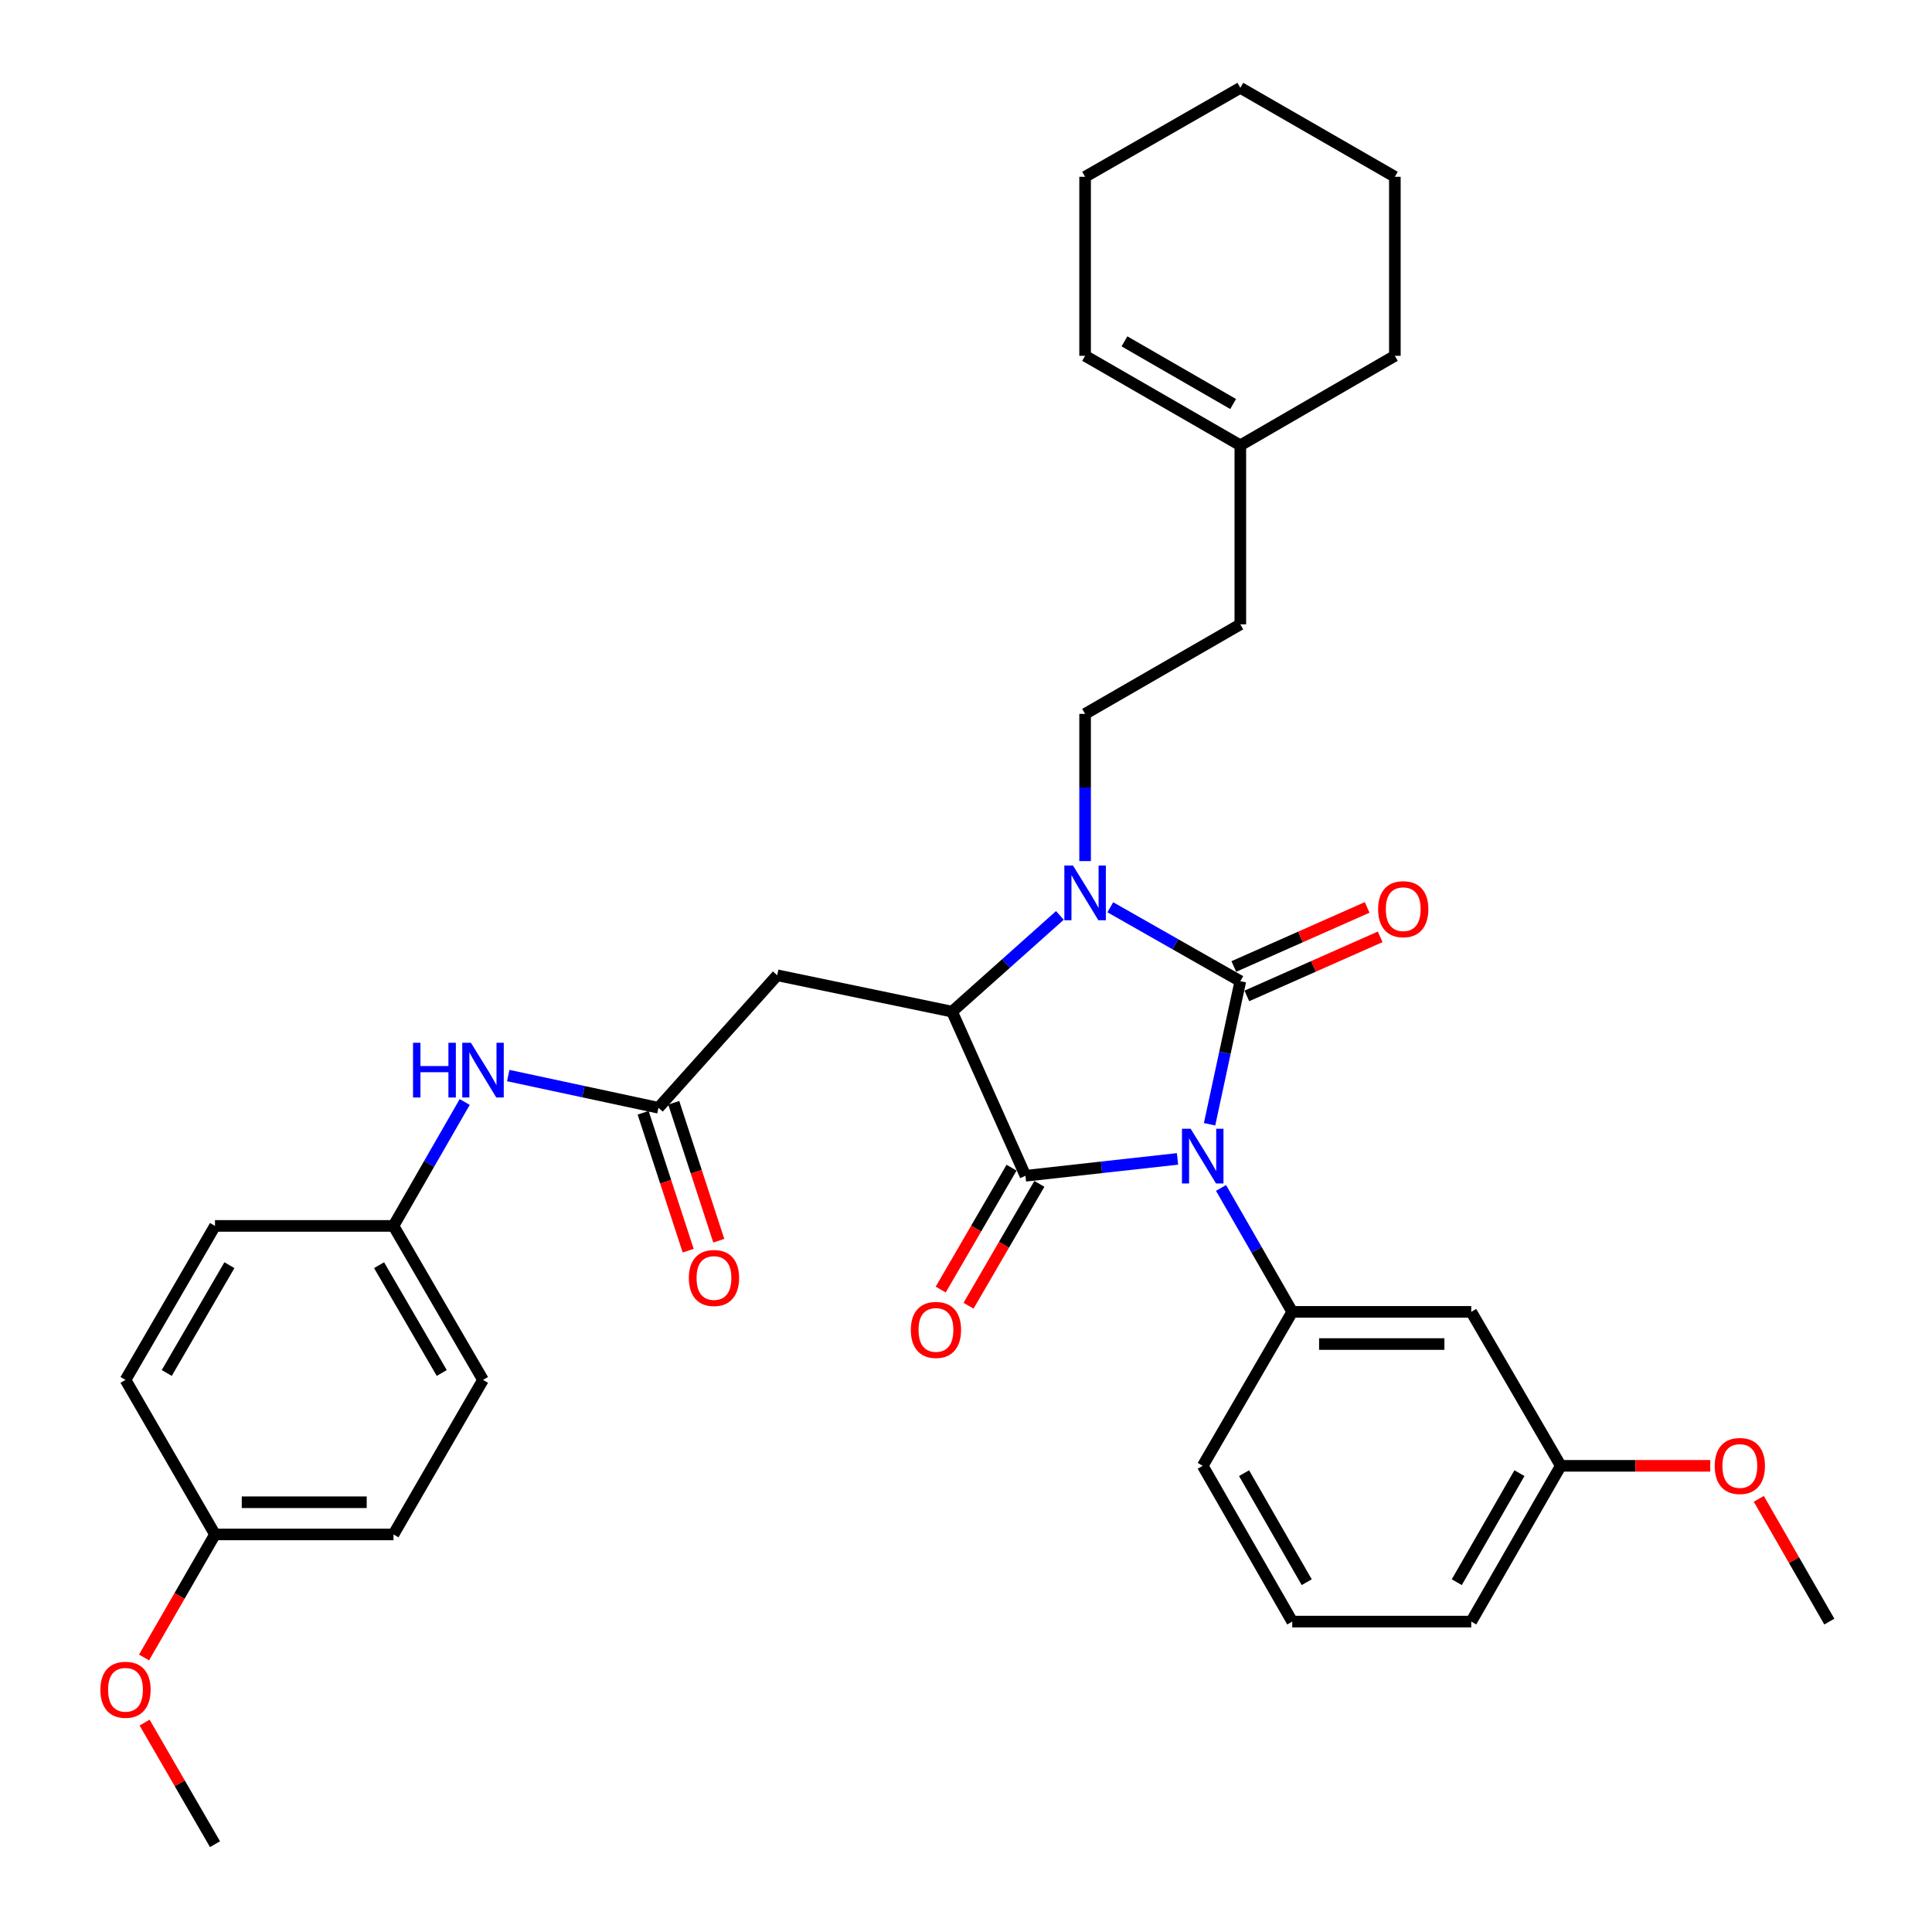 <?xml version='1.0' encoding='iso-8859-1'?>
<svg version='1.1' baseProfile='full'
              xmlns='http://www.w3.org/2000/svg'
                      xmlns:rdkit='http://www.rdkit.org/xml'
                      xmlns:xlink='http://www.w3.org/1999/xlink'
                  xml:space='preserve'
width='1000px' height='1000px' viewBox='0 0 1000 1000'>
<!-- END OF HEADER -->
<rect style='opacity:1.0;fill:#FFFFFF;stroke:none' width='1000' height='1000' x='0' y='0'> </rect>
<path class='bond-0' d='M 626.07,581.92 L 634.031,544.894' style='fill:none;fill-rule:evenodd;stroke:#0000FF;stroke-width:6px;stroke-linecap:butt;stroke-linejoin:miter;stroke-opacity:1' />
<path class='bond-0' d='M 634.031,544.894 L 641.992,507.867' style='fill:none;fill-rule:evenodd;stroke:#000000;stroke-width:6px;stroke-linecap:butt;stroke-linejoin:miter;stroke-opacity:1' />
<path class='bond-1' d='M 609.48,599.843 L 570.129,604.209' style='fill:none;fill-rule:evenodd;stroke:#0000FF;stroke-width:6px;stroke-linecap:butt;stroke-linejoin:miter;stroke-opacity:1' />
<path class='bond-1' d='M 570.129,604.209 L 530.779,608.576' style='fill:none;fill-rule:evenodd;stroke:#000000;stroke-width:6px;stroke-linecap:butt;stroke-linejoin:miter;stroke-opacity:1' />
<path class='bond-4' d='M 632.001,614.88 L 650.431,646.949' style='fill:none;fill-rule:evenodd;stroke:#0000FF;stroke-width:6px;stroke-linecap:butt;stroke-linejoin:miter;stroke-opacity:1' />
<path class='bond-4' d='M 650.431,646.949 L 668.861,679.019' style='fill:none;fill-rule:evenodd;stroke:#000000;stroke-width:6px;stroke-linecap:butt;stroke-linejoin:miter;stroke-opacity:1' />
<path class='bond-2' d='M 641.992,507.867 L 608.344,488.731' style='fill:none;fill-rule:evenodd;stroke:#000000;stroke-width:6px;stroke-linecap:butt;stroke-linejoin:miter;stroke-opacity:1' />
<path class='bond-2' d='M 608.344,488.731 L 574.696,469.595' style='fill:none;fill-rule:evenodd;stroke:#0000FF;stroke-width:6px;stroke-linecap:butt;stroke-linejoin:miter;stroke-opacity:1' />
<path class='bond-8' d='M 645.366,515.483 L 679.872,500.196' style='fill:none;fill-rule:evenodd;stroke:#000000;stroke-width:6px;stroke-linecap:butt;stroke-linejoin:miter;stroke-opacity:1' />
<path class='bond-8' d='M 679.872,500.196 L 714.378,484.909' style='fill:none;fill-rule:evenodd;stroke:#FF0000;stroke-width:6px;stroke-linecap:butt;stroke-linejoin:miter;stroke-opacity:1' />
<path class='bond-8' d='M 638.618,500.251 L 673.124,484.964' style='fill:none;fill-rule:evenodd;stroke:#000000;stroke-width:6px;stroke-linecap:butt;stroke-linejoin:miter;stroke-opacity:1' />
<path class='bond-8' d='M 673.124,484.964 L 707.63,469.677' style='fill:none;fill-rule:evenodd;stroke:#FF0000;stroke-width:6px;stroke-linecap:butt;stroke-linejoin:miter;stroke-opacity:1' />
<path class='bond-3' d='M 530.779,608.576 L 492.785,523.62' style='fill:none;fill-rule:evenodd;stroke:#000000;stroke-width:6px;stroke-linecap:butt;stroke-linejoin:miter;stroke-opacity:1' />
<path class='bond-10' d='M 523.577,604.39 L 505.242,635.931' style='fill:none;fill-rule:evenodd;stroke:#000000;stroke-width:6px;stroke-linecap:butt;stroke-linejoin:miter;stroke-opacity:1' />
<path class='bond-10' d='M 505.242,635.931 L 486.908,667.473' style='fill:none;fill-rule:evenodd;stroke:#FF0000;stroke-width:6px;stroke-linecap:butt;stroke-linejoin:miter;stroke-opacity:1' />
<path class='bond-10' d='M 537.98,612.762 L 519.646,644.304' style='fill:none;fill-rule:evenodd;stroke:#000000;stroke-width:6px;stroke-linecap:butt;stroke-linejoin:miter;stroke-opacity:1' />
<path class='bond-10' d='M 519.646,644.304 L 501.311,675.845' style='fill:none;fill-rule:evenodd;stroke:#FF0000;stroke-width:6px;stroke-linecap:butt;stroke-linejoin:miter;stroke-opacity:1' />
<path class='bond-7' d='M 561.646,445.696 L 561.646,407.602' style='fill:none;fill-rule:evenodd;stroke:#0000FF;stroke-width:6px;stroke-linecap:butt;stroke-linejoin:miter;stroke-opacity:1' />
<path class='bond-7' d='M 561.646,407.602 L 561.646,369.507' style='fill:none;fill-rule:evenodd;stroke:#000000;stroke-width:6px;stroke-linecap:butt;stroke-linejoin:miter;stroke-opacity:1' />
<path class='bond-34' d='M 548.598,473.815 L 520.692,498.718' style='fill:none;fill-rule:evenodd;stroke:#0000FF;stroke-width:6px;stroke-linecap:butt;stroke-linejoin:miter;stroke-opacity:1' />
<path class='bond-34' d='M 520.692,498.718 L 492.785,523.62' style='fill:none;fill-rule:evenodd;stroke:#000000;stroke-width:6px;stroke-linecap:butt;stroke-linejoin:miter;stroke-opacity:1' />
<path class='bond-5' d='M 492.785,523.62 L 402.276,504.804' style='fill:none;fill-rule:evenodd;stroke:#000000;stroke-width:6px;stroke-linecap:butt;stroke-linejoin:miter;stroke-opacity:1' />
<path class='bond-9' d='M 668.861,679.019 L 761.517,679.019' style='fill:none;fill-rule:evenodd;stroke:#000000;stroke-width:6px;stroke-linecap:butt;stroke-linejoin:miter;stroke-opacity:1' />
<path class='bond-9' d='M 682.759,695.679 L 747.619,695.679' style='fill:none;fill-rule:evenodd;stroke:#000000;stroke-width:6px;stroke-linecap:butt;stroke-linejoin:miter;stroke-opacity:1' />
<path class='bond-19' d='M 668.861,679.019 L 622.528,758.709' style='fill:none;fill-rule:evenodd;stroke:#000000;stroke-width:6px;stroke-linecap:butt;stroke-linejoin:miter;stroke-opacity:1' />
<path class='bond-6' d='M 402.276,504.804 L 340.81,573.377' style='fill:none;fill-rule:evenodd;stroke:#000000;stroke-width:6px;stroke-linecap:butt;stroke-linejoin:miter;stroke-opacity:1' />
<path class='bond-11' d='M 340.81,573.377 L 301.938,565.041' style='fill:none;fill-rule:evenodd;stroke:#000000;stroke-width:6px;stroke-linecap:butt;stroke-linejoin:miter;stroke-opacity:1' />
<path class='bond-11' d='M 301.938,565.041 L 263.066,556.705' style='fill:none;fill-rule:evenodd;stroke:#0000FF;stroke-width:6px;stroke-linecap:butt;stroke-linejoin:miter;stroke-opacity:1' />
<path class='bond-13' d='M 332.891,575.963 L 344.545,611.659' style='fill:none;fill-rule:evenodd;stroke:#000000;stroke-width:6px;stroke-linecap:butt;stroke-linejoin:miter;stroke-opacity:1' />
<path class='bond-13' d='M 344.545,611.659 L 356.199,647.356' style='fill:none;fill-rule:evenodd;stroke:#FF0000;stroke-width:6px;stroke-linecap:butt;stroke-linejoin:miter;stroke-opacity:1' />
<path class='bond-13' d='M 348.729,570.792 L 360.382,606.489' style='fill:none;fill-rule:evenodd;stroke:#000000;stroke-width:6px;stroke-linecap:butt;stroke-linejoin:miter;stroke-opacity:1' />
<path class='bond-13' d='M 360.382,606.489 L 372.036,642.186' style='fill:none;fill-rule:evenodd;stroke:#FF0000;stroke-width:6px;stroke-linecap:butt;stroke-linejoin:miter;stroke-opacity:1' />
<path class='bond-15' d='M 561.646,369.507 L 641.992,323.165' style='fill:none;fill-rule:evenodd;stroke:#000000;stroke-width:6px;stroke-linecap:butt;stroke-linejoin:miter;stroke-opacity:1' />
<path class='bond-17' d='M 761.517,679.019 L 807.85,758.709' style='fill:none;fill-rule:evenodd;stroke:#000000;stroke-width:6px;stroke-linecap:butt;stroke-linejoin:miter;stroke-opacity:1' />
<path class='bond-16' d='M 240.529,570.389 L 222.096,602.458' style='fill:none;fill-rule:evenodd;stroke:#0000FF;stroke-width:6px;stroke-linecap:butt;stroke-linejoin:miter;stroke-opacity:1' />
<path class='bond-16' d='M 222.096,602.458 L 203.662,634.528' style='fill:none;fill-rule:evenodd;stroke:#000000;stroke-width:6px;stroke-linecap:butt;stroke-linejoin:miter;stroke-opacity:1' />
<path class='bond-12' d='M 641.992,230.499 L 641.992,323.165' style='fill:none;fill-rule:evenodd;stroke:#000000;stroke-width:6px;stroke-linecap:butt;stroke-linejoin:miter;stroke-opacity:1' />
<path class='bond-14' d='M 641.992,230.499 L 561.646,184.166' style='fill:none;fill-rule:evenodd;stroke:#000000;stroke-width:6px;stroke-linecap:butt;stroke-linejoin:miter;stroke-opacity:1' />
<path class='bond-14' d='M 638.263,209.117 L 582.02,176.684' style='fill:none;fill-rule:evenodd;stroke:#000000;stroke-width:6px;stroke-linecap:butt;stroke-linejoin:miter;stroke-opacity:1' />
<path class='bond-27' d='M 641.992,230.499 L 721.978,184.166' style='fill:none;fill-rule:evenodd;stroke:#000000;stroke-width:6px;stroke-linecap:butt;stroke-linejoin:miter;stroke-opacity:1' />
<path class='bond-28' d='M 561.646,184.166 L 561.646,91.51' style='fill:none;fill-rule:evenodd;stroke:#000000;stroke-width:6px;stroke-linecap:butt;stroke-linejoin:miter;stroke-opacity:1' />
<path class='bond-20' d='M 203.662,634.528 L 111.284,634.528' style='fill:none;fill-rule:evenodd;stroke:#000000;stroke-width:6px;stroke-linecap:butt;stroke-linejoin:miter;stroke-opacity:1' />
<path class='bond-21' d='M 203.662,634.528 L 250.005,714.236' style='fill:none;fill-rule:evenodd;stroke:#000000;stroke-width:6px;stroke-linecap:butt;stroke-linejoin:miter;stroke-opacity:1' />
<path class='bond-21' d='M 196.211,654.858 L 228.651,710.654' style='fill:none;fill-rule:evenodd;stroke:#000000;stroke-width:6px;stroke-linecap:butt;stroke-linejoin:miter;stroke-opacity:1' />
<path class='bond-24' d='M 807.85,758.709 L 846.534,758.709' style='fill:none;fill-rule:evenodd;stroke:#000000;stroke-width:6px;stroke-linecap:butt;stroke-linejoin:miter;stroke-opacity:1' />
<path class='bond-24' d='M 846.534,758.709 L 885.218,758.709' style='fill:none;fill-rule:evenodd;stroke:#FF0000;stroke-width:6px;stroke-linecap:butt;stroke-linejoin:miter;stroke-opacity:1' />
<path class='bond-35' d='M 807.85,758.709 L 761.517,839.333' style='fill:none;fill-rule:evenodd;stroke:#000000;stroke-width:6px;stroke-linecap:butt;stroke-linejoin:miter;stroke-opacity:1' />
<path class='bond-35' d='M 786.456,762.502 L 754.023,818.939' style='fill:none;fill-rule:evenodd;stroke:#000000;stroke-width:6px;stroke-linecap:butt;stroke-linejoin:miter;stroke-opacity:1' />
<path class='bond-18' d='M 111.284,794.222 L 203.662,794.222' style='fill:none;fill-rule:evenodd;stroke:#000000;stroke-width:6px;stroke-linecap:butt;stroke-linejoin:miter;stroke-opacity:1' />
<path class='bond-18' d='M 125.14,777.562 L 189.806,777.562' style='fill:none;fill-rule:evenodd;stroke:#000000;stroke-width:6px;stroke-linecap:butt;stroke-linejoin:miter;stroke-opacity:1' />
<path class='bond-25' d='M 111.284,794.222 L 92.92,826.063' style='fill:none;fill-rule:evenodd;stroke:#000000;stroke-width:6px;stroke-linecap:butt;stroke-linejoin:miter;stroke-opacity:1' />
<path class='bond-25' d='M 92.92,826.063 L 74.556,857.903' style='fill:none;fill-rule:evenodd;stroke:#FF0000;stroke-width:6px;stroke-linecap:butt;stroke-linejoin:miter;stroke-opacity:1' />
<path class='bond-36' d='M 111.284,794.222 L 64.96,714.236' style='fill:none;fill-rule:evenodd;stroke:#000000;stroke-width:6px;stroke-linecap:butt;stroke-linejoin:miter;stroke-opacity:1' />
<path class='bond-26' d='M 622.528,758.709 L 668.861,839.333' style='fill:none;fill-rule:evenodd;stroke:#000000;stroke-width:6px;stroke-linecap:butt;stroke-linejoin:miter;stroke-opacity:1' />
<path class='bond-26' d='M 643.923,762.502 L 676.356,818.939' style='fill:none;fill-rule:evenodd;stroke:#000000;stroke-width:6px;stroke-linecap:butt;stroke-linejoin:miter;stroke-opacity:1' />
<path class='bond-22' d='M 111.284,634.528 L 64.96,714.236' style='fill:none;fill-rule:evenodd;stroke:#000000;stroke-width:6px;stroke-linecap:butt;stroke-linejoin:miter;stroke-opacity:1' />
<path class='bond-22' d='M 118.739,654.856 L 86.312,710.651' style='fill:none;fill-rule:evenodd;stroke:#000000;stroke-width:6px;stroke-linecap:butt;stroke-linejoin:miter;stroke-opacity:1' />
<path class='bond-23' d='M 250.005,714.236 L 203.662,794.222' style='fill:none;fill-rule:evenodd;stroke:#000000;stroke-width:6px;stroke-linecap:butt;stroke-linejoin:miter;stroke-opacity:1' />
<path class='bond-31' d='M 910.351,775.794 L 928.605,807.563' style='fill:none;fill-rule:evenodd;stroke:#FF0000;stroke-width:6px;stroke-linecap:butt;stroke-linejoin:miter;stroke-opacity:1' />
<path class='bond-31' d='M 928.605,807.563 L 946.858,839.333' style='fill:none;fill-rule:evenodd;stroke:#000000;stroke-width:6px;stroke-linecap:butt;stroke-linejoin:miter;stroke-opacity:1' />
<path class='bond-30' d='M 74.844,891.612 L 93.064,923.079' style='fill:none;fill-rule:evenodd;stroke:#FF0000;stroke-width:6px;stroke-linecap:butt;stroke-linejoin:miter;stroke-opacity:1' />
<path class='bond-30' d='M 93.064,923.079 L 111.284,954.545' style='fill:none;fill-rule:evenodd;stroke:#000000;stroke-width:6px;stroke-linecap:butt;stroke-linejoin:miter;stroke-opacity:1' />
<path class='bond-29' d='M 668.861,839.333 L 761.517,839.333' style='fill:none;fill-rule:evenodd;stroke:#000000;stroke-width:6px;stroke-linecap:butt;stroke-linejoin:miter;stroke-opacity:1' />
<path class='bond-32' d='M 721.978,184.166 L 721.978,91.51' style='fill:none;fill-rule:evenodd;stroke:#000000;stroke-width:6px;stroke-linecap:butt;stroke-linejoin:miter;stroke-opacity:1' />
<path class='bond-37' d='M 561.646,91.51 L 641.992,45.455' style='fill:none;fill-rule:evenodd;stroke:#000000;stroke-width:6px;stroke-linecap:butt;stroke-linejoin:miter;stroke-opacity:1' />
<path class='bond-33' d='M 721.978,91.51 L 641.992,45.455' style='fill:none;fill-rule:evenodd;stroke:#000000;stroke-width:6px;stroke-linecap:butt;stroke-linejoin:miter;stroke-opacity:1' />
<path  class='atom-0' d='M 616.268 584.235
L 625.548 599.235
Q 626.468 600.715, 627.948 603.395
Q 629.428 606.075, 629.508 606.235
L 629.508 584.235
L 633.268 584.235
L 633.268 612.555
L 629.388 612.555
L 619.428 596.155
Q 618.268 594.235, 617.028 592.035
Q 615.828 589.835, 615.468 589.155
L 615.468 612.555
L 611.788 612.555
L 611.788 584.235
L 616.268 584.235
' fill='#0000FF'/>
<path  class='atom-3' d='M 555.386 448.013
L 564.666 463.013
Q 565.586 464.493, 567.066 467.173
Q 568.546 469.853, 568.626 470.013
L 568.626 448.013
L 572.386 448.013
L 572.386 476.333
L 568.506 476.333
L 558.546 459.933
Q 557.386 458.013, 556.146 455.813
Q 554.946 453.613, 554.586 452.933
L 554.586 476.333
L 550.906 476.333
L 550.906 448.013
L 555.386 448.013
' fill='#0000FF'/>
<path  class='atom-9' d='M 713.31 470.592
Q 713.31 463.792, 716.67 459.992
Q 720.03 456.192, 726.31 456.192
Q 732.59 456.192, 735.95 459.992
Q 739.31 463.792, 739.31 470.592
Q 739.31 477.472, 735.91 481.392
Q 732.51 485.272, 726.31 485.272
Q 720.07 485.272, 716.67 481.392
Q 713.31 477.512, 713.31 470.592
M 726.31 482.072
Q 730.63 482.072, 732.95 479.192
Q 735.31 476.272, 735.31 470.592
Q 735.31 465.032, 732.95 462.232
Q 730.63 459.392, 726.31 459.392
Q 721.99 459.392, 719.63 462.192
Q 717.31 464.992, 717.31 470.592
Q 717.31 476.312, 719.63 479.192
Q 721.99 482.072, 726.31 482.072
' fill='#FF0000'/>
<path  class='atom-11' d='M 471.446 688.364
Q 471.446 681.564, 474.806 677.764
Q 478.166 673.964, 484.446 673.964
Q 490.726 673.964, 494.086 677.764
Q 497.446 681.564, 497.446 688.364
Q 497.446 695.244, 494.046 699.164
Q 490.646 703.044, 484.446 703.044
Q 478.206 703.044, 474.806 699.164
Q 471.446 695.284, 471.446 688.364
M 484.446 699.844
Q 488.766 699.844, 491.086 696.964
Q 493.446 694.044, 493.446 688.364
Q 493.446 682.804, 491.086 680.004
Q 488.766 677.164, 484.446 677.164
Q 480.126 677.164, 477.766 679.964
Q 475.446 682.764, 475.446 688.364
Q 475.446 694.084, 477.766 696.964
Q 480.126 699.844, 484.446 699.844
' fill='#FF0000'/>
<path  class='atom-12' d='M 213.785 539.744
L 217.625 539.744
L 217.625 551.784
L 232.105 551.784
L 232.105 539.744
L 235.945 539.744
L 235.945 568.064
L 232.105 568.064
L 232.105 554.984
L 217.625 554.984
L 217.625 568.064
L 213.785 568.064
L 213.785 539.744
' fill='#0000FF'/>
<path  class='atom-12' d='M 243.745 539.744
L 253.025 554.744
Q 253.945 556.224, 255.425 558.904
Q 256.905 561.584, 256.985 561.744
L 256.985 539.744
L 260.745 539.744
L 260.745 568.064
L 256.865 568.064
L 246.905 551.664
Q 245.745 549.744, 244.505 547.544
Q 243.305 545.344, 242.945 544.664
L 242.945 568.064
L 239.265 568.064
L 239.265 539.744
L 243.745 539.744
' fill='#0000FF'/>
<path  class='atom-14' d='M 356.548 661.486
Q 356.548 654.686, 359.908 650.886
Q 363.268 647.086, 369.548 647.086
Q 375.828 647.086, 379.188 650.886
Q 382.548 654.686, 382.548 661.486
Q 382.548 668.366, 379.148 672.286
Q 375.748 676.166, 369.548 676.166
Q 363.308 676.166, 359.908 672.286
Q 356.548 668.406, 356.548 661.486
M 369.548 672.966
Q 373.868 672.966, 376.188 670.086
Q 378.548 667.166, 378.548 661.486
Q 378.548 655.926, 376.188 653.126
Q 373.868 650.286, 369.548 650.286
Q 365.228 650.286, 362.868 653.086
Q 360.548 655.886, 360.548 661.486
Q 360.548 667.206, 362.868 670.086
Q 365.228 672.966, 369.548 672.966
' fill='#FF0000'/>
<path  class='atom-25' d='M 887.535 758.789
Q 887.535 751.989, 890.895 748.189
Q 894.255 744.389, 900.535 744.389
Q 906.815 744.389, 910.175 748.189
Q 913.535 751.989, 913.535 758.789
Q 913.535 765.669, 910.135 769.589
Q 906.735 773.469, 900.535 773.469
Q 894.295 773.469, 890.895 769.589
Q 887.535 765.709, 887.535 758.789
M 900.535 770.269
Q 904.855 770.269, 907.175 767.389
Q 909.535 764.469, 909.535 758.789
Q 909.535 753.229, 907.175 750.429
Q 904.855 747.589, 900.535 747.589
Q 896.215 747.589, 893.855 750.389
Q 891.535 753.189, 891.535 758.789
Q 891.535 764.509, 893.855 767.389
Q 896.215 770.269, 900.535 770.269
' fill='#FF0000'/>
<path  class='atom-26' d='M 51.96 874.621
Q 51.96 867.821, 55.32 864.021
Q 58.68 860.221, 64.96 860.221
Q 71.24 860.221, 74.6 864.021
Q 77.96 867.821, 77.96 874.621
Q 77.96 881.501, 74.56 885.421
Q 71.16 889.301, 64.96 889.301
Q 58.72 889.301, 55.32 885.421
Q 51.96 881.541, 51.96 874.621
M 64.96 886.101
Q 69.28 886.101, 71.6 883.221
Q 73.96 880.301, 73.96 874.621
Q 73.96 869.061, 71.6 866.261
Q 69.28 863.421, 64.96 863.421
Q 60.64 863.421, 58.28 866.221
Q 55.96 869.021, 55.96 874.621
Q 55.96 880.341, 58.28 883.221
Q 60.64 886.101, 64.96 886.101
' fill='#FF0000'/>
</svg>

